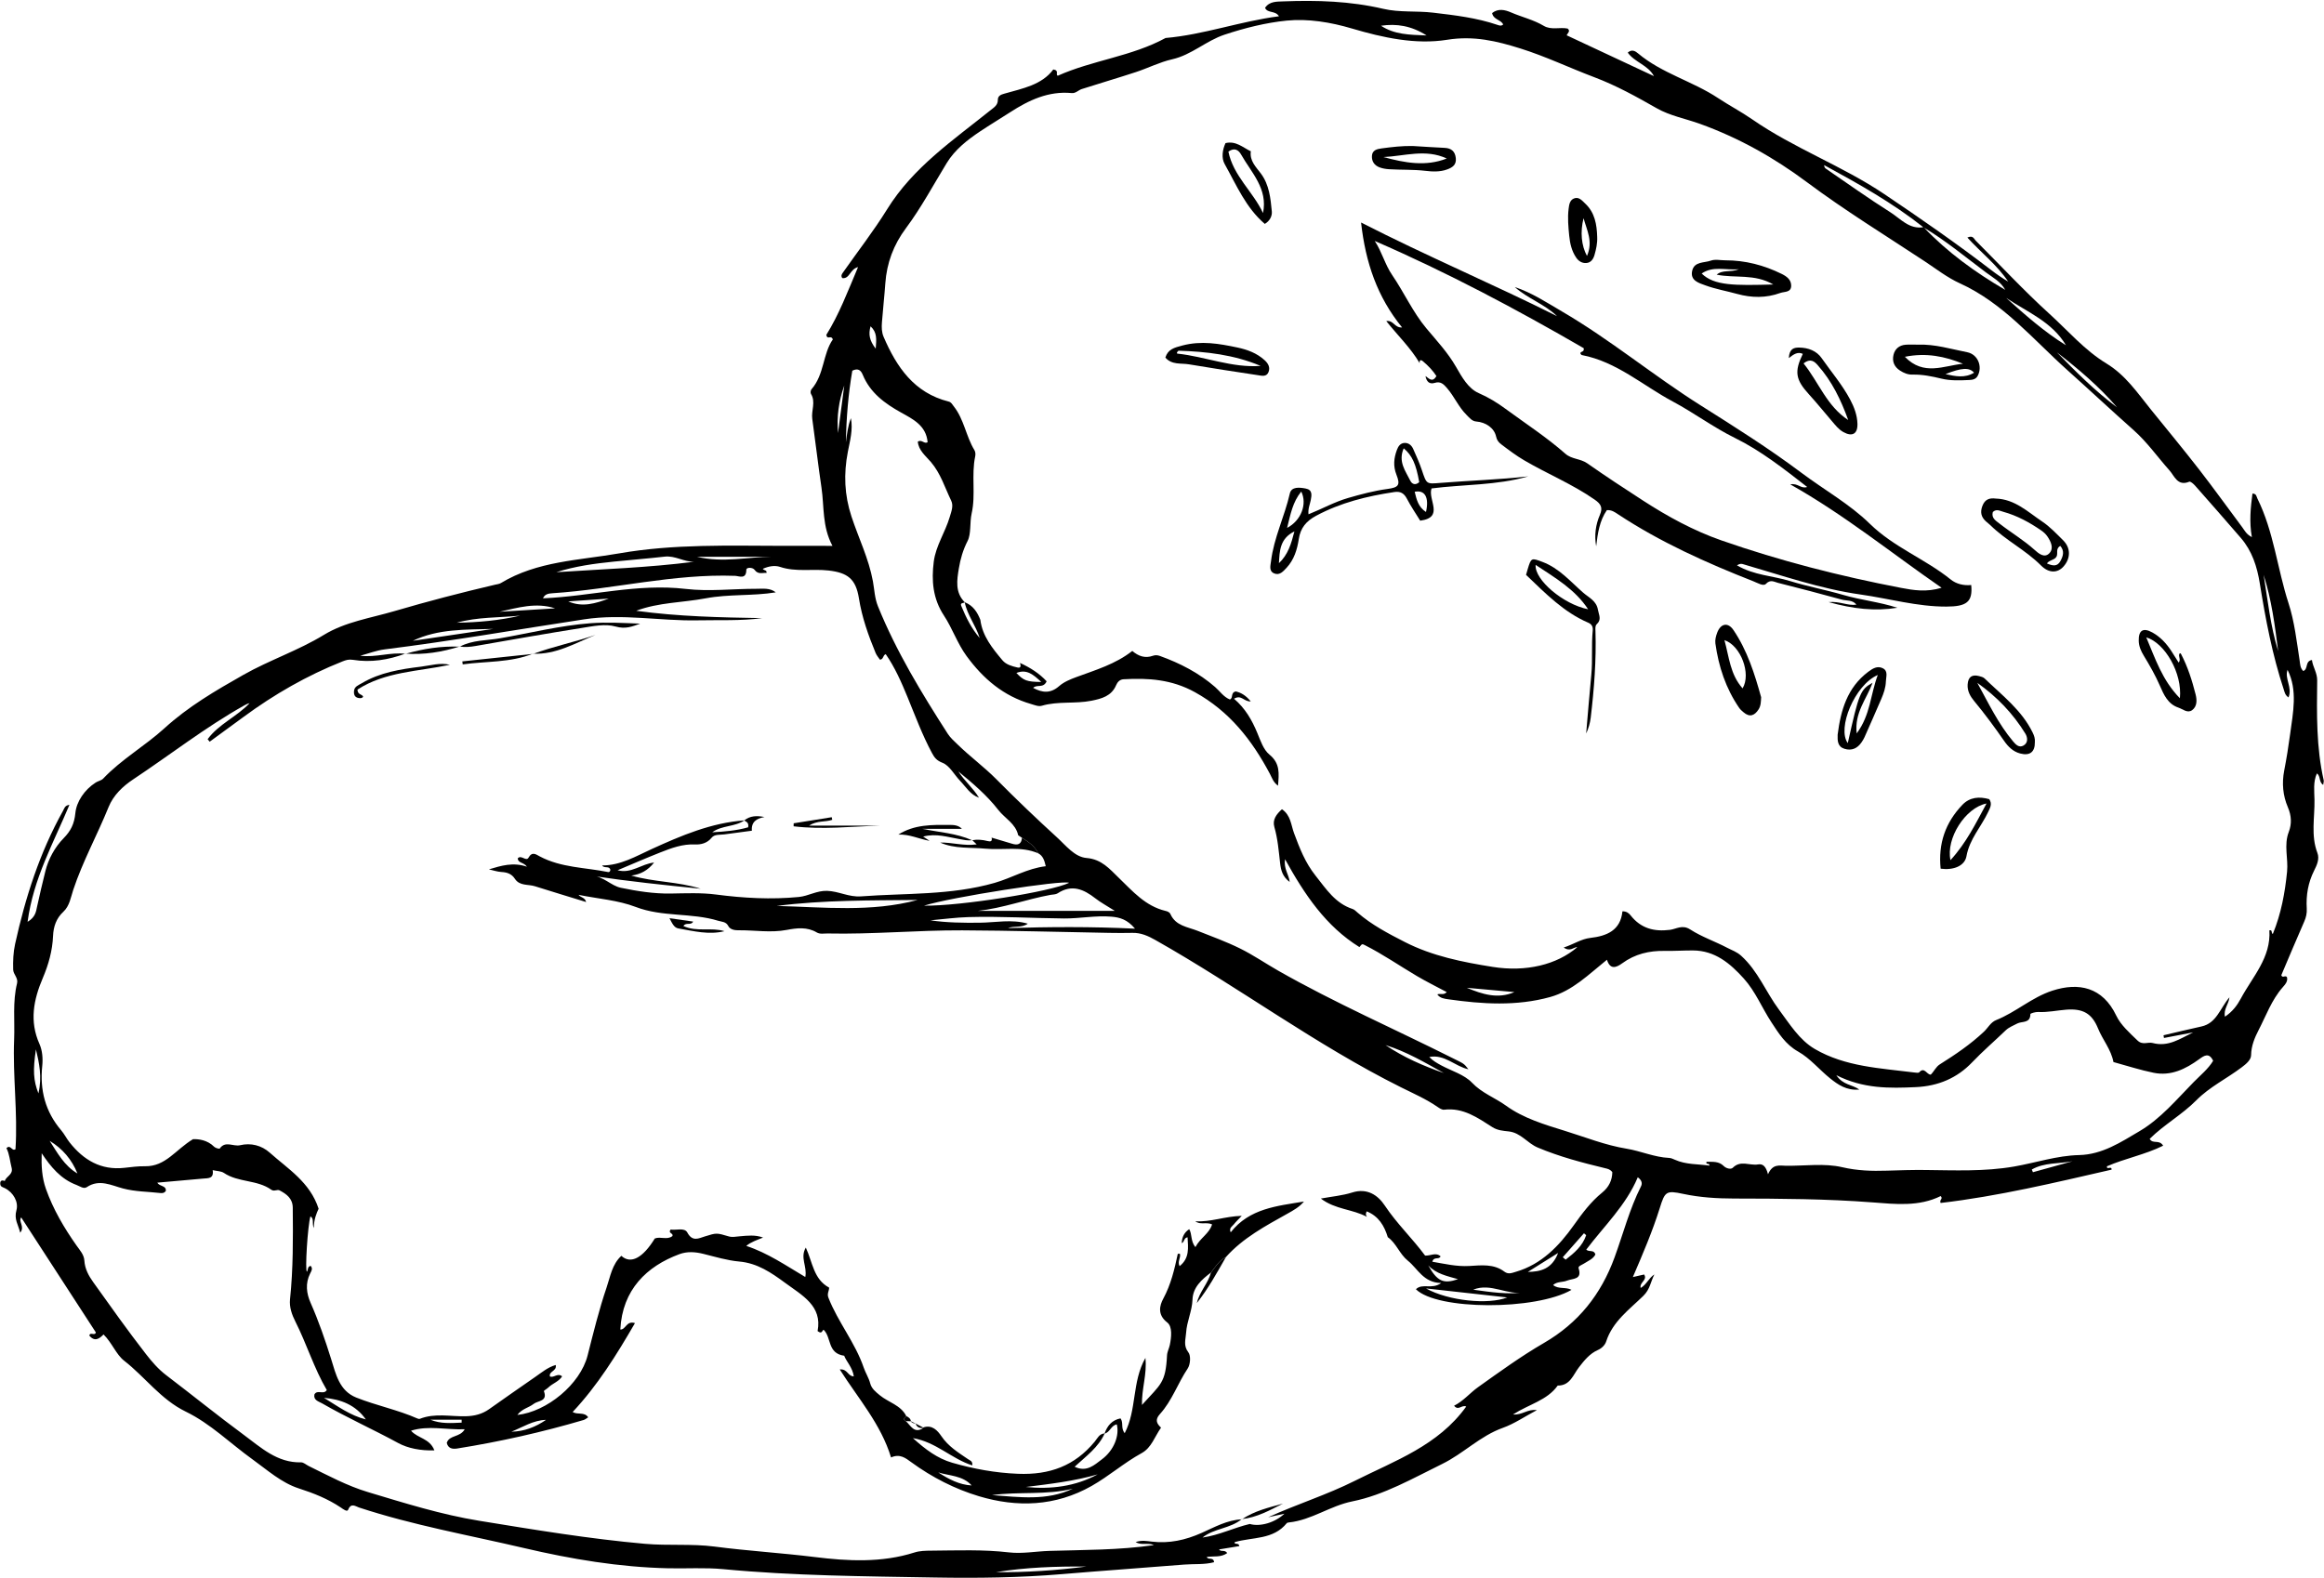 <?xml version="1.0" encoding="UTF-8"?>
<!DOCTYPE svg PUBLIC '-//W3C//DTD SVG 1.0//EN'
          'http://www.w3.org/TR/2001/REC-SVG-20010904/DTD/svg10.dtd'>
<svg data-name="Layer 2" height="706.4" preserveAspectRatio="xMidYMid meet" version="1.0" viewBox="-0.1 -0.4 1039.9 706.4" width="1039.9" xmlns="http://www.w3.org/2000/svg" xmlns:xlink="http://www.w3.org/1999/xlink" zoomAndPan="magnify"
><g data-name="Layer 1"
  ><g id="change1_1"
    ><path d="m372.397,243.934c-4.667-8.72-3.652-17.511-4.906-25.99-1.519-10.276-2.702-20.6-4.135-30.889-.515-3.698,1.659-7.506-.575-11.142-.296-.482-.164-1.629.223-2.071,5.796-6.618,5.023-15.855,9.557-22.319-.831-2.214-2.439.447-2.921-2.036,5.651-9.044,9.598-19.414,14.205-30.349-3.738.985-3.655,5.343-7.052,4.944-.773-1.11-.145-1.871.357-2.588,6.598-9.406,13.685-18.509,19.725-28.26,11.643-18.796,29.528-30.864,46.207-44.277,1.592-1.281,3.328-2.255,3.313-4.648-.011-1.867,1.453-2.373,2.89-2.785,8.195-2.349,16.769-3.882,21.924-10.834,2.84.438.806,2.23,2.003,2.806,15.588-6.977,33.067-8.621,48.229-16.889,17.08-1.471,33.253-7.47,50.749-9.728-1.689-2.71-5.078-1.207-6.227-3.772,1.97-2.96,5.177-2.773,8.168-2.891,15.012-.591,29.964-.119,44.668,3.318,7.373,1.724,14.907.846,22.363,1.731,9.764,1.158,19.438,2.284,28.782,5.467.802.273,1.722.626,2.568-.183-.995-2.219-4.357-2.049-4.955-5.103,2.723-2.194,5.803-1.448,8.489-.283,4.838,2.098,10.043,3.264,14.63,6.006,3.327,1.989,7.204.492,10.687,1.212,1.375,1.186-.002,1.955-.435,3.021,13.053,6.107,26.055,12.191,39.058,18.274-2.678-4.991-8.576-6.141-11.73-10.526,1.903-1.729,3.532-.557,4.609.347,10.658,8.95,24.354,12.417,35.774,19.981,5.021,3.326,10.391,6.134,15.337,9.561,18.665,12.937,40.201,20.745,59.04,33.412,16.213,10.902,32.247,22.025,47.741,33.924,2.454,1.885,4.99,3.662,7.724,5.264-4.954-7.442-12.128-12.952-18.263-19.709,2.548-1.154,2.908.55,3.705,1.347,10.963,10.953,21.516,22.355,32.976,32.759,8.353,7.584,15.849,16.369,25.532,22.247,8.585,5.212,13.85,13.122,19.853,20.55,7.231,8.948,14.574,17.809,21.626,26.895,6.6,8.504,12.874,17.262,19.319,25.887,1.064,1.423,1.817,3.152,4.29,4.387-1.227-6.837-.566-13.162.264-19.478,1.819-.01,1.767,1.317,2.22,2.231,7.338,14.81,8.891,31.374,13.944,46.908,2.621,8.057,3.63,16.998,4.954,25.613.246,1.6.204,3.286,1.6,4.662,2.338-.767.687-4.427,3.895-4.921.399,3.105,2.391,5.755,2.35,9.114-.182,14.989-.431,29.986,2.924,44.748.111.488-.113,1.052-.238,2.029-2.06-1.309-1.034-3.906-2.817-5.141-1.719,3.847-1.147,7.883-1.075,11.776.146,7.942-1.688,15.983,1.301,23.815,1.044,2.735-.252,5.508-1.459,7.912-2.702,5.386-3.658,11.038-3.304,16.953.124,2.08-.271,3.904-1.107,5.81-3.519,8.016-6.892,16.096-10.28,24.06.565,1.503,1.747-.167,2.526.868.528,1.844-.799,3.288-1.925,4.573-4.968,5.673-7.466,12.795-10.849,19.308-1.607,3.095-3.225,6.92-3.264,11.012-.021,2.195-2.241,3.984-4.2,5.468-6.672,5.052-14.351,8.734-20.301,14.752-6.381,6.453-14.463,10.9-20.882,17.273,1.434,2.542,4.199.083,6.03,3.055-8.113,4.03-17.02,5.677-25.174,9.233-.146,1.877,2.164-.455,2.103,1.491-25.354,5.817-50.72,11.917-76.503,14.915-.716-1.464,1.254-1.755.028-3.09-9.698,4.821-20.253,3.619-30.536,2.829-20.617-1.584-41.239-1.689-61.881-1.72-7.673-.011-15.296-.473-22.863-2.092-7.568-1.62-8.112-1.049-10.421,6.355-3.255,10.435-7.563,20.456-12.038,30.885,1.706-.389,3.347-.762,5.035-1.147,1.654,2.498-2.181,3.498-1.541,6.03,2.668-1.532,3.64-4.495,6.143-6.056-1.674,3.182-1.916,6.615-4.954,9.585-6.243,6.104-13.708,11.432-16.622,20.405-.512,1.576-1.907,3.036-3.723,3.834-3.64,1.6-6.065,4.649-8.417,7.668-2.653,3.406-3.938,8.306-9.557,8.249-4.696,6.633-12.754,8.28-19.992,12.933,4.168.346,6.483-2.529,10.685-1.952-5.589,2.969-10.169,6.137-15.234,7.94-10.15,3.613-17.59,11.479-27.128,16.151-13.114,6.423-25.999,13.898-40.201,16.756-10.05,2.023-18.257,8.367-28.348,9.426-.356.037-.832.105-1.024.343-6.03,7.459-15.232,6.176-23.144,8.437-.109.031-.172.226-.255.343.44.879,1.879-.135,2.195,1.47-3.027.497-6.041.992-9.082,1.492.797,1.263,2.526-.053,3.662,1.631-2.808,2.055-6.134,1.271-9.161,1.742.54,1.555,2.971-.176,3.284,2.345-4.359,1.17-8.915.703-13.36,1.063-18.202,1.473-36.421,2.732-54.617,4.27-18.958,1.603-37.944,1.847-56.944,1.517-31.604-.548-63.216-.748-94.735-3.737-8.155-.774-16.432-.207-24.65-.392-21.833-.491-43.302-4.086-64.452-9.045-24.687-5.788-49.727-10.213-73.89-18.168-1.528-.503-3.547-2.24-4.831,1.015-.45,1.141-2.29-.327-3.266-.983-5.802-3.896-12.086-6.402-18.787-8.559-7.799-2.511-14.11-8.235-20.786-13.034-9.927-7.135-18.79-15.987-29.788-21.325-11.209-5.44-18.187-15.473-27.6-22.795-3.621-2.817-5.422-8.019-9.234-11.767-1.878,1.959-3.982,3.392-6.345.518.292-1.842,2.458.29,2.912-1.422-11.102-17.108-22.28-34.334-33.402-51.473-1.432,1.765,1.78,4.135-.449,6.825-.868-3.592-2.832-5.946-1.685-10.06.998-3.578-1.264-7.882-5.178-9.856-1.009-.509-1.941-.587-2.057-1.81-.148-1.56.647-1.952,2.028-1.41.617-2.16,3.857-2.824,3.046-5.927-.774-2.965-.925-6.089-2.312-8.761,1.885-1.893,2.38,1.588,4.045.465,1.068-16.319-1.275-32.717-.604-49.124.342-8.369-.739-16.833,1.304-25.102.612-2.477-1.677-3.966-1.733-6.172-.097-3.843.024-7.635.861-11.438,4.576-20.788,10.987-40.903,21.42-59.577.584-1.045.784-2.486,2.894-2.726-7.053,16.916-16.139,32.904-18.728,52.363,3.582-2.105,3.797-4.736,4.25-6.814,1.162-5.328,2.419-10.698,3.729-15.931,1.318-5.264,4.122-10.572,8.191-14.722,3.088-3.149,4.728-6.28,5.212-11.222.499-5.088,4.059-10.416,9.085-13.64,1.063-.682,2.53-.901,3.352-1.768,8.217-8.668,18.698-14.589,27.429-22.546,10.664-9.718,22.842-16.823,35.277-23.87,11.717-6.64,24.529-10.877,36.062-17.914,9.582-5.846,20.892-7.505,31.563-10.641,14.894-4.377,29.911-8.28,45.026-11.817.886-.207,1.87-.292,2.62-.746,16.299-9.859,35.013-10.148,52.975-13.285,24.436-4.268,49.147-3.399,73.801-3.358,6.725.011,13.451.002,21.586.002Zm32.916,391.828l-.074-.076c2.203,2,3.705,5.747,7.765,3.114l-.044-.256c4.024-1.426,6.469,1.373,8.204,3.924,3.109,4.571,7.552,7.286,11.901,10.249.844.575,2.103.783,1.912,2.779-9.228-2.885-16.226-10.484-26.581-12.199,5.613,5.062,10.964,9.114,17.626,11.027,9.609,2.759,19.231,4.528,29.397,4.938,14.144.57,25.391-3.553,34.317-14.384,1.238-1.503,2.072-3.566,4.472-3.69-2.815,6.262-8.325,10.188-13.452,14.917,5.401,2.623,8.942-.893,12.111-3.245,5.618-4.17,8.003-10.833,6.76-15.705-2.566.401-3.046,3.592-5.502,4.122,1.245-3.55,3.384-6.078,7.163-6.819,1.453,2.02,0,4.255,1.871,6.643,5.493-10.586,3.164-22.869,9.273-33.716.782,7.396-1.724,13.753-1.542,21.056,8.45-9.361,10.589-9.8,11.209-22.176.081-1.618.937-3.16,1.254-4.696.71-3.438,1.228-8.201-1.158-10.04-4.518-3.482-3.397-7.646-1.777-10.648,3.447-6.387,5.024-13.144,6.495-20.047.017-.082.561-.051.935-.079.568,1.761-1.236,3.46-.119,5.564,4.512-3.571,3.834-8.234,3.562-12.9-1.749.207-1.343,2.188-2.607,2.595q.137-4.17,3.357-6.243c1.336,2.265.536,5.326,2.759,8.039,2.108-4.116,6.221-6.016,7.462-10.194-2.615-1.177-5.288.37-7.485-1.39,6.786.45,13.202-2.226,20.765-2.424-1.611,1.711-2.676,2.689-3.548,3.815-.734.947-2.295,1.613-1.394,3.558,8.43-10.755,20.781-11.758,32.78-13.783-2.043,2.474-4.677,3.916-7.354,5.416-9.855,5.523-19.882,10.842-27.578,19.443-3.005,1.553-4.724,4.348-6.677,6.918-4.115,3.133-8.075,6.568-8.272,12.146-.181,5.142-2.555,9.759-2.857,14.826-.177,2.978-1.346,5.722,1.027,8.782,1.162,1.498.881,5.425-.312,7.204-4.449,6.636-7.013,14.444-12.426,20.393-2.382,2.618-1.375,4.338.496,6.082-2.913,4.118-4.258,8.991-8.684,11.412-7.861,4.299-14.586,10.279-22.398,14.701-16.194,9.168-33.392,9.685-50.399,4.584-10.669-3.2-20.97-8.424-30.185-15.162-2.635-1.927-5.187-3.986-9.141-2.193-4.558-14.953-14.671-26.356-22.957-39.386,3.56-.345,3.514,3.039,6.296,3.104-.569-4.015-3.416-6.767-4.309-9.242-7.572-1.054-5.635-8.137-9.16-11.577-.638-.224-.552,2.289-2.742.536,2.19-11.262-6.869-15.954-14.571-21.612-6.186-4.545-12.351-8.79-20.467-9.512-5.412-.481-10.739-2.109-16.054-3.427-3.648-.905-7.22-1.177-10.776.14-14.528,5.382-25.515,15.846-26.399,33.719,2.501.107,2.679-4.111,6.546-2.869-8.23,14.214-16.704,27.877-27.891,39.794,2.367,1.38,5.214-.197,6.963,2.361-.789.48-1.354,1.004-2.015,1.199-18.588,5.479-37.462,9.71-56.595,12.771-2.106.337-4.062.018-4.673-2.52,1.158-3.628,5.932-2.352,8.035-6.097-8.404.319-16.141-1.815-24.027.647,2.964,3.446,8.373,3.37,10.445,8.794-6.114.231-11.893-.938-16.19-3.28-11.23-6.12-22.92-11.34-33.996-17.72-1.555-.896-4.004-1.412-3.49-4.033,1.37-2.348,4.116.343,5.54-1.955-5.701-9.679-8.965-20.576-14.057-30.654-1.555-3.078-2.762-6.442-2.392-9.979,1.424-13.639,1.352-27.313,1.22-40.995-.04-4.148-2.804-6.112-5.91-7.746-1.023-.538-2.444.614-3.675-.273-6.326-4.558-14.766-3.183-21.22-7.535-1.253-.845-3.107-.799-5.028-1.243.62,3.915-2.059,3.574-4.297,3.776-6.769.611-13.54,1.205-20.492,1.822,1.091,1.814,3.972,1.184,3.84,3.637-.649,1.069-1.652,1.102-2.507,1.004-5.558-.633-11.131-.578-16.681-2.043-5.164-1.363-10.589-4.354-16.192-.588-1.406.945-3.118-.423-4.641-.994-7.013-2.631-11.454-8.052-15.54-14.178-.193,5.496.086,10.858,1.894,15.957,3.253,9.176,8.157,17.493,13.757,25.429,1.45,2.055,3.287,3.986,3.452,6.718.219,3.625,1.905,6.722,3.909,9.528,7.743,10.844,15.455,21.723,23.626,32.242,2.631,3.387,5.521,6.757,9.068,9.456,11.63,8.85,22.991,18.06,34.747,26.736,7.679,5.668,14.942,12.541,25.591,12.283,1.125-.027,2.273,1.072,3.418,1.634,8.676,4.259,17.206,8.876,26.514,11.671,16.425,4.933,32.749,10.069,49.795,12.843,24.647,4.012,49.255,8.106,74.15,10.313,10.388.921,20.97-.095,31.119,1.232,14.95,1.955,30.017,2.851,44.969,4.701,14.59,1.805,29.849,2.63,44.495-2.044,2.423-.773,4.984-.805,7.576-.824,11.584-.084,23.132-.581,34.728.776,5.906.691,12.017-.48,18.04-.668,15.486-.484,31.008-.309,46.857-2.598-2.824-1.221-5.53.227-8.238-1.338,2.651-.948,5.038-.48,7.262-.22,7.851.917,14.994-.666,22.261-3.884,5.738-2.541,11.454-5.812,18.044-6.097l-.071-.092c-5.108,4.296-12.354,4.074-17.544,8.244,7.36-1.019,14.009-4.389,21.146-6.072,4.648,1.361,11.346-.629,15.497-4.59-2.425.528-4.85,1.055-7.275,1.583,12.77-5.826,26.22-9.998,38.802-16.317,17.917-8.998,37.284-15.756,49.826-33.228-1.949-.98-3.479,2.078-5.423-.372,4.198-2.112,7.072-5.704,10.677-8.273,9.649-6.877,19.284-13.876,29.515-19.809,15.435-8.951,25.556-21.717,31.618-38.326,3.869-10.6,6.69-21.603,11.804-31.752.495-.983.765-2.505-1.422-4.099-5.277,12.617-15.102,21.852-23.057,32.396,1.346,1.251,3.389-.172,4.104,2.157-1.043,2.057-3.316,2.9-5.229,4.14-.9.584-2.61,1.081-2.298,2.034,1.713,5.238-2.631,4.489-5.179,5.537-1.995.82-4.406.32-6.237,1.965,2.416,2.016,5.671.737,8.245,2.166-16.008,9.252-60.234,9.147-69.626-.275,2.927-2.863,7.113.27,11.316-2.78-7.998-.169-10.414-6.37-14.905-9.981-3.771-3.032-5.132-7.799-8.995-10.538-1.569-5.147-4.133-9.42-9.44-11.565-.657,1.273-.285,1.875.107,2.474-6.351-3.481-14.154-3.25-20.617-8.199,4.99-.925,9.665-1.324,14.027-2.709,6.716-2.131,11.506,1.203,14.594,5.852,5.376,8.093,12.365,14.713,18.03,22.387,2.461.144,4.821-1.605,6.922.331-.687,1.695-3.017-.103-3.689,2.415,5.524.931,10.809,2.235,16.548,1.903,5.29-.305,10.936-1.058,15.68,2.526,1.787,1.35,3.396.587,5.157.074,11.478-3.342,19.357-11.618,25.839-20.747,3.848-5.419,7.668-10.548,12.772-14.704,3.049-2.482,4.478-5.559,4.545-9.139-.934-1.266-2.037-1.485-3.089-1.74-10.293-2.486-20.49-5.151-30.321-9.294-4.635-1.953-7.511-6.617-13.006-7.212-2.327-.252-4.934-.423-7.273-1.918-6.556-4.189-13.041-8.825-21.569-7.792-.92.112-2.064-.639-2.931-1.239-5.13-3.55-10.826-6.02-16.373-8.787-38.334-19.121-72.679-44.898-109.882-65.91-3.248-1.834-6.471-3.305-10.287-3.214-3.471.082-6.946.061-10.418,0-21.906-.387-43.811-1.034-65.718-1.132-20.092-.09-40.151,1.846-60.261,1.405-1.634-.036-3.388.409-4.854-.466-4.286-2.559-9.004-1.975-13.353-1.142-7.333,1.404-14.56.068-21.825.172-1.503.022-3.596-.325-4.377-1.854-1.05-2.055-2.837-1.876-4.533-2.398-12.007-3.695-24.878-1.573-36.915-6.188-7.883-3.022-16.694-3.628-25.594-5.417,1.013,1.252,2.86,1.118,3.403,3.217-8.007-2.463-15.474-4.717-22.91-7.066-3.04-.96-6.832-.053-8.961-3.314-1.452-2.224-3.444-2.92-5.981-3.058-1.902-.104-3.773-.768-5.657-1.183,5.523-1.669,10.863-3.315,17.016-1.19-1.45-2.074-3.904-1.506-4.13-3.705,1.525-1.852,3.78,1.564,4.847-.354,1.614-2.902,3.385-1.429,5.013-.561,9.595,5.11,20.383,4.932,30.655,7.024.509.104.934-.415.943-1.044-.509-1.926-2.747-.43-3.668-1.924,8.264-.009,15.056-4.095,22.151-7.331,13.287-6.06,26.693-11.769,41.521-12.847-4.35,2.99-10.091,2.156-14.422,5.339,5.543-.311,11.027-.768,16.082-2.238.403-2.229-.925-2.441-1.754-3.054,2.591-2.13,5.588-2.234,9.044-1.542-3.528.643-5.97,2.189-5.625,6.126-4.373.581-8.349,1.091-12.318,1.645-1.968.275-4.39-.144-5.689,1.491-1.981,2.493-4.903,3.129-7.326,3.013-5.689-.273-10.684,1.624-15.709,3.604-6.401,2.521-12.706,5.284-19.052,7.943,6.113,1.671,10.663-2.867,16.339-3.446-2.753,3.492-6.085,5.331-10.212,5.825,10.263,2.987,20.959,2.664,31.056,5.897-16.204-1.618-32.386-3.331-48.566-5.757,5.063.134,8.383,4.416,12.892,5.343,7.316,1.506,14.715,2.682,22.27,2.566,6.752-.104,13.59-.428,20.247.441,12.36,1.613,24.659,2.306,37.081,1.099,4.318-.419,7.97-2.887,12.64-2.741,5.246.164,9.739,2.881,15.192,2.472,19.972-1.5,40.099-.411,59.771-6.041,7.719-2.21,14.602-6.483,22.88-7.456-.605-2.629-1.227-4.631-3.374-5.779-1.562-3.223-4.364-5.146-7.28-6.948-.56-.376-1.121-.752-1.681-1.127-1.112-5.208-5.942-7.534-8.886-11.321-5.108-6.569-11.45-11.958-17.881-17.25,2.687,4.253,6.669,7.458,9.23,11.776-3.869-1.358-5.842-4.851-8.47-7.588-2.638-2.748-4.685-6.814-7.868-8.056-2.634-1.028-3.597-2.318-4.678-4.328-4.333-8.058-7.497-16.626-10.958-25.061-2.75-6.704-5.655-13.308-9.765-19.247-1.394.582-.893,2.341-2.575,2.49-.603-.916-1.469-1.871-1.933-2.993-3.275-7.914-6.135-15.997-7.476-24.467-1.383-8.736-5.087-11.49-13.634-12.463-7.209-.821-14.543.772-21.653-1.609-2.417-.809-5.174-.297-7.734.866.644.899,1.836.389,1.683,1.808-1.876-.109-3.763.851-5.37-1.377-.831-1.152-3.676-1.206-3.678-.017-.005,4.502-3.268,2.783-5,2.72-27.596-1.015-54.414,6.003-81.73,7.788-1.751.114-3.471.355-4.252,2.274,21.487-.914,42.274-6.753,63.857-4.21,10.429,1.229,21.147-.077,31.734-.058,2.862.005,5.925-.482,8.576,1.599-10.417,1.695-21.009.718-31.348,2.666-10.34,1.948-21.077,1.792-31.105,5.577,18.777,2.581,37.566,2.979,56.378,3.293-9.609,1.275-19.244.786-28.859.984-16.897.349-33.519-3.076-50.747-.455-29.772,4.53-59.462,9.725-89.361,13.46-3.694.461-7.269,1.871-10.899,2.84,6.999.863,13.494-1.673,20.268-.866l-.06-.08c-7.613,2.824-15.462,4.081-23.506,2.773-1.834-.298-3.12.114-4.631.714-15.882,6.303-30.567,14.729-44.302,24.858-5.034,3.713-10.097,7.386-15.147,11.078-.303-.375-.606-.75-.909-1.125,4.958-6.765,13.088-10.075,18.771-16.117-.9.193-1.663.599-2.416,1.022-17.38,9.757-33.07,22.057-49.628,33.053-4.703,3.123-8.898,7.11-11.057,12.44-5.038,12.439-11.543,24.236-15.801,37.037-1.098,3.302-1.621,7.213-4.444,9.826-3.174,2.937-4.417,6.672-4.592,10.805-.278,6.58-2.016,12.798-4.569,18.787-4.139,9.712-6.092,19.359-1.49,29.613,1.285,2.863,1.559,6.522,1.228,9.706-1.132,10.891,1.338,20.528,8.495,28.922,1.412,1.656,2.386,3.678,3.742,5.39,6.239,7.879,14,12.533,24.473,11.377,3.079-.34,6.181-.768,9.265-.714,9.25.162,13.653-7.418,21.491-12.123,2.448-.063,6.37.3,9.506,3.447.557.558,2.281.982,2.44.754,2.527-3.637,6.102-.771,9.105-1.485,4.797-1.141,9.572.014,13.327,3.369,8.168,7.299,17.949,13.169,21.814,25.063-.93,1.965-2.13,4.797-2.144,8.669-.944-2.21.272-4.122-1.506-5.275-1.24,4.072-2.528,24.587-1.559,24.776.561-.843.151-2.281,1.642-2.606,1.109,1.199.313,2.355-.216,3.406-2.234,4.437-1.67,8.912.203,13.159,3.614,8.197,6.523,16.628,9.188,25.164,2.117,6.782,3.673,14.195,11.223,17.21,8.973,3.583,18.554,5.477,27.432,9.402.315.139.767.229,1.064.112,6.74-2.659,13.742-.95,20.613-1.143,3.827-.107,7.191-.952,10.275-3.113,6.876-4.817,13.713-9.692,20.639-14.435,2.906-1.99,5.653-4.371,9.243-5.398.605,2.819-3.17,2.745-2.601,5.138,1.811.768,3.395-1.741,5.464-.047-1.499,2.39-4.3,3.154-6.165,4.984-.639.627-2.09,1.412-1.992,1.661,1.821,4.626-2.7,4.187-4.572,5.675-2.144,1.703-5.226,2.151-7.311,4.959,13.248-1.448,28.149-13.755,31.425-26.575,2.62-10.252,5.113-20.533,8.532-30.537,1.66-4.857,2.425-10.312,6.59-14.107,4.203,3.904,9.66.905,14.961-7.77,2.593-1.006,5.536.786,7.857-1.062.658-1.378-2.086-1.141-.782-2.942,2.441.434,6.215-1.021,7.488,1.35,2.28,4.245,5.069,2.591,7.783,1.751,5.284-1.636,5.208-1.669,10.784-.018,1.497.443,3.265.086,4.896-.058,3.478-.306,6.948-.732,10.422.567-2.755,1.137-5.521,2.013-7.517,3.739,9.583,3.142,17.726,8.775,26.408,13.917.957-4.705-2.457-8.636.238-13.166,3.076,6.665,3.465,14.17,10.418,17.911.068,1.406-1.039,2.655-.312,4.51,4.287,10.939,11.983,20.131,15.804,31.307.813,2.377,2.243,4.552,2.905,7.057.625,2.363,2.39,3.741,4.301,5.321,3.872,3.201,9.363,4.369,11.83,9.301-.41.428-.82.856-1.23,1.284.37.352.74.704,1.11,1.057ZM860.635,101.282c10.708,11.27,23.159,20.25,36.516,28.057-1.958-3.684-5.569-5.524-8.661-7.838-9.189-6.876-18.02-14.262-27.922-20.153-13.781-10.943-29.049-19.48-44.443-27.851.067.775.32,1.274.725,1.552,9.605,6.569,19.082,13.343,28.91,19.561,4.559,2.884,8.451,7.763,14.875,6.671Zm-252.446,322.23c-15.015-9.322-24.499-23.444-33.274-39.312-.7,4.186,1.674,6.723,2.079,10.164-3.225-2.35-3.943-5.327-4.292-8.393-.62-5.439-1.05-10.879-2.577-16.198-.953-3.316.945-5.77,3.404-7.971,3.968,2.724,4.036,7.055,5.394,10.702,2.505,6.727,4.948,13.142,9.672,19.091,4.833,6.087,8.795,12.326,16.559,14.875.821.27,1.511,1.014,2.198,1.611,6.338,5.508,13.732,9.363,21.118,13.144,12.346,6.319,25.805,8.994,39.35,11.155,14.915,2.379,28.734-.978,37.864-8.835-1.617-.135-3.066,2.258-6.095.166,4.582-1.513,7.829-3.834,11.917-4.305,7.404-.853,13.531-3.381,14.362-11.898,1.908-.049,2.948.902,3.683,1.835,4.556,5.785,10.43,7.343,17.546,6.455,2.894-.361,5.549-2.473,9.088-.185,5.162,3.338,11.162,5.355,16.638,8.248,2.053,1.084,4.17,1.723,6.19,3.551,7.547,6.829,11.046,16.231,16.885,24.078,4.77,6.411,9.142,13.591,16.036,17.621,13.647,7.978,29.363,8.6,44.622,10.535.715.091,1.802.271,2.131-.104,2.31-2.631,3.419,1.201,5.171,1.047,1.522-1.54,2.282-3.491,4.051-4.603,6.937-4.36,13.689-8.929,19.706-14.594,1.83-1.723,3.017-4.227,5.494-5.215,8.812-3.512,15.928-10.148,25.088-13.143,11.841-3.872,22.584-1.607,28.656,11.179,1.986,4.182,5.949,7.675,9.493,11.105,2.293,2.219,4.645.554,6.783,1.127,7.06,1.893,12.386-2.021,18.109-4.752-4.351.833-8.702,1.665-13.053,2.498-.067-.403-.134-.805-.201-1.208,5.65-1.317,11.285-2.706,16.954-3.933,6.817-1.476,8.312-8.096,12.55-13.063-.359,3.208-2.73,5.291-2.01,8.676,3.429-2.3,5.485-5.105,7.082-8.083,5.26-9.812,13.579-18.352,12.79-30.566,1.621-.432.662,1.719,1.584,1.529,3.685-9.018,5.396-18.334,6.338-27.791.587-5.892-1.531-11.841.758-17.785,1.369-3.554,1.245-7.219-.425-11.104-2.198-5.114-2.717-10.708-1.619-16.364,1.042-5.365,1.914-10.771,2.634-16.189,1.3-9.772,3.482-19.611-1.13-28.891-1.467,3.846,2.279,7.925.413,12.351-1.556-1.073-1.726-2.368-2.116-3.545-5.118-15.471-8.137-31.429-10.719-47.462-1.217-7.557-3.444-14.538-8.493-20.39-6.771-7.848-13.61-15.638-20.473-23.406-.695-.787-2.057-1.979-2.596-1.754-5.248,2.188-6.651-2.591-8.876-5.084-5.338-5.98-9.932-12.59-15.993-17.97-9.964-8.843-19.691-17.953-29.621-26.835-15.408-13.781-28.73-30.086-48.216-38.935-5.591-2.539-10.574-6.451-15.746-9.868-17.619-11.638-35.641-22.697-52.572-35.332-14.752-11.01-30.511-19.864-47.875-26.138-6.461-2.334-13.458-3.614-19.353-6.972-9.069-5.165-18.111-10.19-27.902-13.886-11.101-4.19-21.874-9.36-33.166-12.902-10.498-3.294-20.822-5.809-32.754-3.882-14.031,2.266-28.703-.923-42.614-5.047-9.569-2.837-19.665-4.473-29.158-3.536-9.249.914-18.766,3.289-27.854,6.303-8.234,2.731-14.708,9.053-23.414,11.015-5.557,1.253-10.778,3.934-16.232,5.724-8.039,2.638-16.164,5.011-24.22,7.597-1.519.488-2.712,1.971-4.476,1.8-10.392-1.004-19.212,3.17-27.557,8.574-4.447,2.879-8.998,5.601-13.392,8.532-5.763,3.845-11.35,8.227-15,14.209-5.982,9.801-11.4,19.966-18.269,29.189-5.506,7.392-8.56,15.523-9.205,24.669-.411,5.825-1.073,11.632-1.512,17.456-.164,2.179-.144,4.403.75,6.482,5.826,13.545,13.662,25.082,29.101,28.962,1.2.302,1.582,1.246,2.265,2.104,4.649,5.844,5.488,13.461,9.293,19.689.431.705.514,1.83.334,2.669-1.813,8.457.306,17.156-1.594,25.585-.935,4.147-.153,9.096-1.821,12.352-2.065,4.032-3.219,8.094-3.907,12.253-.864,5.217-1.789,10.81,2.701,15.239-.702.363-2.208.163-1.641,1.538,2.131,5.163,4.582,10.163,8.267,14.416-1.719-5.595-5.547-10.228-6.71-16.025,3.7,1.408,5.631,4.389,6.998,7.87.93,7.32,5.401,12.745,9.88,18.103,1.656,1.981,4.286,2.659,6.718,3.237,1.717.408,1.503-.929,1.139-2.042,4.571,2.088,8.719,4.72,11.922,8.224-1.469,3.307-4.38,1.211-6.029,2.95,4.197,2.263,7.825,2.538,11.64-.811,2.126-1.867,5.001-3.043,7.718-4.044,8.62-3.176,17.481-5.774,24.999-11.684,2.788,2.386,5.764,3.394,9.22,2.162,1.03-.367,2.036-.321,3.168.088,9.008,3.258,17.409,7.569,24.672,13.898,2.176,1.896,3.796,4.453,6.61,5.582,1.622-.677.196-3.032,2.612-3.617,2.273.506,4.523,1.751,6.727,4.468-3.089.195-4.163-3.191-7.488-1.183,5.025,4.274,8.027,9.546,10.406,15.276,1.43,3.443,2.756,7.532,5.441,9.718,4.899,3.986,4.25,8.538,3.846,13.92-2.172-1.562-2.711-3.561-3.623-5.277-8.03-15.117-18.093-28.032-33.615-36.601-10.319-5.697-20.829-6.401-31.921-5.756-1.649.096-2.701,1.261-3.27,2.617-2.072,4.937-6.539,6.082-11.043,6.987-7.317,1.47-14.931.116-22.222,2.248-1.517.444-3.203-.314-4.805-.774-12.334-3.54-21.419-11.31-28.862-21.475-4.146-5.662-6.339-12.369-10.13-18.125-4.973-7.552-5.636-15.636-4.557-24.104.905-7.102,5.105-13.117,7.109-19.894.745-2.518,1.83-5.079.686-7.437-2.843-5.86-4.697-12.182-9.117-17.339-2.27-2.648-5.5-5.151-5.815-9.092,1.818-1.087,2.895,1.237,4.39.27-.64-7.413-6.484-10.277-11.849-13.255-7.359-4.086-13.85-8.841-17.19-16.935-.756-1.832-1.946-3.137-4.656-1.81-1.809,10.446-2.689,21.216-2.875,32.076.492-3.676.875-7.349,2.251-10.831.982,5.173-.434,10.179-1.38,15.089-1.903,9.87-1.555,19.293,1.629,28.953,3.18,9.648,7.736,18.837,9.586,28.958.681,3.724.773,7.538,2.256,11.198,8.207,20.25,19.494,38.793,31.249,57.082,1.165,1.813,2.88,3.295,4.445,4.824,5.545,5.417,11.82,10,17.299,15.529,8.805,8.884,17.845,17.55,27.087,25.977,4.003,3.65,7.925,8.819,13.256,9.257,6.774.557,10.351,4.945,14.31,8.768,6.304,6.088,12.001,12.75,21.015,14.914.916.22,1.826.567,2.221,1.448,2.364,5.278,7.651,5.694,12.161,7.475,6.387,2.523,12.871,4.88,19.014,7.915,5.863,2.897,11.301,6.646,16.998,9.892,25.414,14.478,52.229,26.17,78.328,39.287,4.586,2.305,4.765,2.143,6.823,4.871-5.959-1.255-10.637-6.853-17.523-5.487,1.616,1.674,3.487,2.731,5.378,3.751,4.657,2.512,10.283,4.095,13.747,7.737,4.462,4.691,10.322,6.736,15.278,10.325,7.746,5.61,17.172,8.416,26.36,11.26,9.141,2.83,17.959,6.392,27.611,7.977,6.251,1.026,12.37,3.817,18.967,4.118.867.04,1.749.442,2.564.81,5.024,2.27,10.4,1.879,15.437,2.641.171-1.467-1.638-.117-1.313-1.708,2.754.031,5.505-.354,7.752,1.891,1.086,1.084,3.191,1.626,4.064.752,3.487-3.492,7.533-.852,11.232-1.476,2.203-.372,3.564.786,4.504,4.41,2.11-4.853,5.213-3.841,8.097-3.808,8.403.095,17.127-1.219,25.113.643,6.78,1.581,13.271,1.762,19.922,1.548,5.706-.183,11.368-.359,17.081-.301,13.251.134,26.612.754,39.883-1.546,9.71-1.683,19.185-4.911,29.105-5.135,10.384-.233,18.695-5.789,27.005-10.677,9.45-5.559,16.591-14.166,24.247-21.973,3.034-3.093,6.483-5.844,8.731-9.55-1.849-3.87-4.054-2.312-6.226-.733-6.086,4.425-12.65,7.667-20.38,6.105-6.053-1.223-11.96-3.166-18.002-4.809-1.064-5.653-4.817-9.914-6.872-14.983-2.745-6.771-6.75-9.052-14.31-8.459-4.165.327-8.272,1.261-12.5,1.031-1.197-.065-3.492.606-3.492.943-.009,4.273-3.786,3.101-5.875,4.225-1.767.951-3.686,1.623-5.167,3.049-4.984,4.801-10.23,9.297-15.032,14.329-6.701,7.021-15.113,10.617-25.117,11.085-11.864.555-23.535.779-35.641-5.344,2.992,4.507,7.053,4.094,10.282,6.438-5.627.531-9.516-2.15-13.141-5.074-4.823-3.89-8.913-8.952-14.208-11.922-5.687-3.19-8.751-8.213-11.956-13.088-4.24-6.45-7.146-13.809-12.376-19.612-6.088-6.755-12.897-12.526-22.744-12.567-4.198-.018-8.4.274-12.596.198-6.952-.126-13.348,1.37-19.054,5.543-2.655,1.942-5.425,3.015-6.836-1.587-8.232,6.617-15.438,13.929-25.426,16.693-15.079,4.172-30.367,3.18-45.62,1.006-1.71-.244-3.686-.481-4.858-2.189,1.242-.559,2.826.497,4.211-1.023-4.548-2.434-9.034-4.64-13.327-7.174-7.781-4.593-15.225-9.755-23.308-13.841-1.251-.632-1.261-.612-2.427.862Zm-109.449-16.212c-3.643-2.321-6.338-3.756-8.711-5.607-5.241-4.088-10.549-6.42-16.878-2.248-.845.557-2.106.493-3.18.69-10.929,2.006-21.427,5.977-32.542,7.165h61.311Zm9.044,7.968c-3.511-4.167-6.838-5.053-10.55-5.37-7.124-.608-14.168.862-21.225.799-14.248-.126-28.494-1.016-42.748-.614-5.687.16-11.357.947-17.035,1.448,7.362,1.085,14.628,1.129,21.892,1.072,7.231-.057,14.512-1.678,21.687.434-2.807,1.991-6.004.866-8.907,1.981,18.538-.569,37.077-.713,56.886.249Zm-160.316-10.181c21.102.545,42.244,2.908,63.003-2.667-21.047.22-42.11,0-63.003,2.667Zm65.887-.118c16.32.236,56.975-6.299,64.913-10.225-2.583-1.385-52.777,6.381-64.913,10.225Zm-102.891-153.93c-4.536.089-8.46-2.821-13.113-2.294-7.605.862-15.239,1.457-22.854,2.235-8.669.885-17.291,2.055-25.647,4.723,20.559-1.356,41.135-2.022,61.614-4.664Zm327.521,325.255c10.144,5.636,28.005,7.342,36.325,4.032-12.676-1.407-24.5-2.72-36.325-4.032Zm259.62-443.341c8.505,7.652,17.042,15.174,26.731,21.184-6.234-10.525-17.314-14.842-26.731-21.184Zm-406.534,526.567c-10.523,3.039-21.341,4.293-32.147,5.644,11.265,1.118,22.092-.219,32.147-5.644Zm-47.29,9.281c12.211.887,24.496,2.665,36.173-2.866-11.892,2.949-24.174,1.212-36.173,2.866Zm-223.175-387.706c-12.383.364-24.655-.11-35.995,5.328,11.998-1.776,23.997-3.552,35.995-5.328Zm265.46,419.669c-13.618-.083-27.16.34-40.577,2.54,13.601.109,27.136-.805,40.577-2.54ZM920.277,157.307c8.508,8.701,17.098,17.331,26.907,24.601-7.976-9.28-17.251-17.144-26.907-24.601ZM144.875,625.263c6.018,3.655,11.728,7.919,18.717,9.654-4.584-6.492-11.171-9.021-18.717-9.654ZM617.855,11.117c5.94,3.966,12.672,4.05,20.397,4.352-6.894-4.376-13.442-5.359-20.397-4.352Zm394.931,245.783c1.835,11.433,3.072,22.995,6.501,34.122-1.452-11.509-2.957-23.005-6.501-34.122Zm-392.924,210.474c8.087,5.464,16.928,9.323,26.086,12.501-8.45-4.688-16.772-9.626-26.086-12.501Zm36.387-25.642c6.882,2.857,13.819,5.146,21.288,1.916-7.096-.639-14.192-1.277-21.288-1.916ZM34.553,524.841c-2.517-6.253-6.679-11.126-12.438-14.609,3.501,5.397,6.547,11.164,12.438,14.609Zm213.73-252.944c-8.514-2.793-16.674-.297-24.891,1.53,8.297-.51,16.594-1.02,24.891-1.53Zm-15.613,3.252c-9.466.979-19.086.552-28.372,3.175,9.557-.15,19.038-.986,28.372-3.175Zm112.513-26.336h-33.412c11.807,2.801,22.668.052,33.412,0ZM15.986,469.286c-1.431,9.375-1.134,13.915,1.106,19.706,1.726-7.359.338-13.572-1.106-19.706Zm667.566,99.612c5.553-.083,10.78-1.198,13.537-8.482-5.177,3.244-9.357,5.863-13.537,8.482Zm-24.451,7.954c7.699,1.043,15.384,2.305,23.222,1.165-7.867,1.607-15.251-4.415-23.222-1.165Zm-239.368,81.785c4.671,3.018,9.418,5.559,14.958,5.836-4.073-4.492-9.912-4.241-14.958-5.836Zm-44.845-465.201c.93-7.093,1.86-14.187,2.79-21.28-2.455,6.901-3.441,13.987-2.79,21.28Zm90.944,111.412c-3.609-3.359-6.495-5.856-11.137-4.04,3.27,3.442,4.632,3.963,11.137,4.04Zm173.153,261.111c4.008,7.189,6.814,8.418,13.319,6.195-4.903-1.436-9.797-2.361-13.319-6.195Zm-410.269,74.463c5.826-.115,10.879-2.115,15.501-5.3-5.748.156-10.471,3.302-15.501,5.3Zm25.452-371.64c6.32,2.774,12.244.913,18.137-1.252-6.046.417-12.091.835-18.137,1.252Zm445.012,293.556c.429.36.859.719,1.288,1.079,3.866-2.985,7.561-6.114,9.189-10.969l-.996-.842c-3.161,3.578-6.321,7.155-9.482,10.733Zm209.878-39.273c.164.404.329.808.493,1.212,5.912-1.636,11.824-3.272,17.736-4.908-6.106,1.164-12.694.507-18.229,3.696Zm-716.562,111.991c4.626,1.895,9.305,1.515,13.987,1.298-.006-.433-.012-.865-.017-1.298h-13.969Zm199.259-479.392c.306-4.233.696-7.231-2.311-10.021-1.009,3.595-.52,6.355,2.311,10.021Z"
      /><path d="m443.597,374.511c3.062.911,6.131,1.795,9.182,2.74,2.504.776,4.173.273,4.41-2.659,2.918,1.803,5.719,3.726,7.281,6.951-7.604-3.334-15.685-1.33-23.521-2.08-6.831-.653-13.85.15-20.379-2.738,5.269-.141,10.485,1.608,16.355.818-.997-.954-1.509-1.444-2.021-1.934l-.023.075c2.349-.445,4.663-.225,6.957.371,1.337.348,2.163.1,1.759-1.544Z"
      /><path d="m548.447,562.254c-4.019,7.037-7.908,14.154-13.006,20.571,1.146-4.998,5.009-8.748,6.327-13.649,1.955-2.574,3.674-5.369,6.68-6.922Z"
      /><path d="m407.505,635.752l-2.266-.067s.074.076.074.076c-.37-.352-.74-.704-1.11-1.057.41-.428.82-.856,1.23-1.284,1.005.497,1.903,1.091,2.072,2.331Z"
      /><path d="m413.004,638.8c-1.563.048-2.876-.324-3.395-2.025,1.117.588,2.234,1.176,3.352,1.767,0,.002.044.258.044.258Z"
      /><path d="m635.132,162.124c-4.017-6.806-9.759-12.317-14.93-18.809,3.334-.509,3.626,3.089,7.069,2.835-11.076-13.603-16.343-28.956-18.345-46.951,29.626,15.154,59.088,27.564,87.672,41.902-5.594-5.428-13.142-7.859-18.885-13.016,7.634,2.53,14.254,6.917,21.083,10.903,21.64,12.631,40.938,28.72,62.088,42.068,15.282,9.644,30.574,19.276,45.035,30.128,10.204,7.658,21.664,14.053,30.621,22.825,10.817,10.594,24.773,15.742,36.183,24.942,2.604,2.1,5.869,2.815,9.22,2.503.742,7.634-2.097,9.629-11.11,9.657-13.105.041-25.614-3.597-38.414-5.406-17.988-2.542-35.086-8.519-52.431-13.542-.718-.208-1.368-.466-2.868.477,7.622,4.496,16.062,4.658,23.746,7.038,7.833,2.427,15.953,3.916,23.831,6.216,7.958,2.324,16.249,3.142,24.193,5.741-10.038,1.632-19.798.5-30.761-2.535,5.067-.468,8.53,1.747,12.454,1.133-1.778-2.217-4.393-1.655-6.544-2.245-9.497-2.601-19.017-5.121-28.57-7.508-1.679-.42-3.385-1.671-5.412.48-1.107,1.175-3.75-.45-5.578-1.168-21.094-8.285-41.712-17.537-60.699-30.086-1.338-.884-2.702-1.899-4.868-1.775-3.294,4.772-4.117,10.439-4.782,16.189-.895-4.885-.257-9.635,1.671-14.101,1.38-3.197.431-4.845-2.285-6.741-9.927-6.934-21.139-11.516-31.529-17.592-3.649-2.134-6.972-4.644-10.307-7.176-1.146-.87-1.989-1.831-2.332-3.482-.797-3.831-4.623-6.442-8.877-6.76-1.935-.145-3.062-1.677-4.366-2.968-3.553-3.519-5.453-8.205-8.692-11.945-1.525-1.759-2.864-3.199-5.512-2.379-2.533.784-3.712-.72-4.151-3.029,1.528.957,3.002,3.119,4.903-.006-1.623-2.501-3.708-4.659-6.019-6.612-1.051-.889-1.6-.603-1.504.794Zm-20.083-54.67c3.213,4.879,4.552,10.512,7.779,15.232,5.332,7.799,9.28,16.663,15.286,23.844,4.681,5.597,9.618,10.859,13.282,17.241,2.63,4.582,5.469,9.74,10.201,11.795,4.39,1.907,8.246,4.288,11.981,7.034,8.988,6.607,18.371,12.701,26.762,20.09,2.85,2.509,6.749,2.152,9.793,4.289,8.189,5.749,16.565,11.238,24.965,16.678,11.051,7.157,22.61,13.474,35.037,17.814,26.225,9.158,53.102,16.015,80.373,21.245,5.554,1.065,11.317,2.038,18.182-.033-22.757-15.728-43.4-32.591-67.725-46.294,3.59-.633,4.672,2.128,7.576,1.18-10.586-8.25-20.743-16.24-32.358-21.957-9.689-4.77-18.311-11.25-27.791-16.311-13.443-7.177-25.12-17.818-40.718-20.787-.254-.048-.432-.5-.64-.761.066-1.022,1.862-.418,1.518-2.304-30.116-17.459-61.132-33.952-93.505-47.996Z"
      /><path d="m585.402,229.794c6.074-2.415,11.618-5.54,17.741-7.307,5.801-1.674,11.581-3.225,17.568-4.028,5.009-.671,5.88-1.718,4.036-6.399-1.536-3.899-1.134-7.452.215-11.093.572-1.545,1.506-3.049,3.444-3.113,1.862-.062,3.132,1.123,3.831,2.665,1.429,3.153,2.833,6.337,3.931,9.614,2.109,6.295,2,6.113,8.333,5.604,13.07-1.051,26.19-1.45,39.246-2.915-14.158,4.075-28.943,3.55-43.287,5.396-1.757,5.061,5.857,12.983-5.079,14.43-2.011-3.278-4.188-6.43-5.935-9.805-1.294-2.498-2.928-3.419-5.679-3.005-12.168,1.83-23.951,4.72-34.938,10.606-4.456,2.387-7.007,5.46-7.766,10.398-.726,4.726-2.098,9.298-5.489,12.913-1.482,1.58-3.116,3.558-5.586,2.473-2.389-1.049-1.587-3.518-1.364-5.377,1.263-10.524,6.085-20.086,8.419-30.353.722-3.177,4.355-2.754,7.098-2.239,3.129.587,2.694,2.974,2.276,5.175-.367,1.933-1.291,3.767-1.014,6.361Zm42.604-29.523c-2.605,5.991.829,10.147,2.954,14.494.808,1.653,2.396,2.106,3.988.636-1.429-8.058-3.132-11.941-6.942-15.13Zm-52.178,35.61c6.268-3.247,9.112-10.741,6.329-16.259-3.84,4.733-4.782,10.077-6.329,16.259Zm-3.653,15.797c4.058-3.803,5.512-8.686,6.925-14.232-6.567,3.24-6.623,8.815-6.925,14.232Zm65.801-22.921c1.458-6.47-.415-9.957-5.059-9.044.843,3.46,1.594,6.822,5.059,9.044Z"
      /><path d="m771.93,116.115c8.895-.005,17.279,2.169,25.233,6.098,2.227,1.1,4.22,2.575,4.222,5.235.001,3.16-2.959,2.592-4.87,3.283-6.397,2.313-12.832,2.225-19.335.422-4.73-1.311-9.623-2.145-14.207-3.835-2.82-1.04-6.921-2.103-5.876-6.568.979-4.183,5.384-3.425,8.336-4.503,1.925-.703,4.316-.133,6.498-.133Zm21.46,10.821c-8.415-4.922-17.207-2.71-25.355-4.402,2.784-2.35,6.046-.901,9.97-2.409-6.216.453-11.589-1.585-16.676,1.9,5.564,5.473,14.783,5.403,32.061,4.911Z"
      /><path d="m892.932,222.756c8.528.249,14.348,5.981,20.776,10.279,3.449,2.306,6.374,5.442,9.355,8.386,3.461,3.418,3.436,8.074.182,11.745-2.614,2.948-6.51,3.126-10.091-.475-6.866-6.904-15.735-11.207-22.634-18.012-.647-.638-1.407-1.162-2.072-1.784-2.078-1.942-2.569-4.074-1.492-6.877,1.166-3.037,3.257-3.607,5.977-3.262Zm-1.319,6.013c-.742,2.663,1.248,3.826,2.953,5.16,5.149,4.027,10.803,7.359,15.699,11.762,1.731,1.557,4.423,3.922,6.679,1.496,2.068-2.224.638-5.193-.936-7.52-.69-1.021-1.683-1.913-2.706-2.62-5.26-3.633-10.827-6.667-17.038-8.385-1.542-.427-3.066-1.391-4.651.107Zm30.179,15.16c-2.176,1.29-.965,3.234-1.612,4.66-.787,1.733-3.11,1.483-4.374,3.196,2.629,1.125,4.633,1.506,6.029-1.027,1.237-2.244,1.946-4.512-.043-6.829Z"
      /><path d="m787.937,311.679c-.094,1.952-.096,3.794-1.125,5.413-1.764,2.775-3.962,3.727-6.754,1.315-.688-.594-1.417-1.196-1.924-1.934-6.004-8.725-9.226-18.509-10.668-28.905-.214-1.54.247-3.299.814-4.799,1.559-4.132,4.813-4.792,7.269-1.165,6.195,9.15,9.468,19.562,12.389,30.075Zm-8.301-3.973c3.953-6.491-.812-19.177-8.117-21.586,2.117,7.588,2.541,15.318,8.117,21.586Z"
      /><path d="m800.326,159.874c.229-4.185,2.258-4.733,4.632-4.704,4.061.05,7.771,1.445,10.065,4.737,4.274,6.134,9.18,11.849,12.721,18.477,1.818,3.403,3.188,7.03,3.292,10.929.121,4.528-2.352,5.892-6.331,3.663-2.122-1.189-3.572-3.101-5.115-4.904-3.443-4.022-6.774-8.144-10.335-12.058-5.924-6.509-6.526-10.072-2.668-18.019-2.244-1.083-4.047.128-6.261,1.879Zm26.575,27.723c-3.225-8.955-7.288-17.403-13.63-24.531-1.37-1.54-3.122-3.325-6.349-.809,6.779,8.391,10.363,19.087,19.979,25.341Z"
      /><path d="m858.109,153.868c7.553-.29,14.744,1.953,22.03,3.388,4.815.948,6.956,6.453,4.683,10.604-.797,1.457-2.19,1.756-3.709,1.823-4.184.185-8.366.386-12.492-.607-4.247-1.022-8.508-1.913-12.919-1.802-2.062.052-3.882-.686-5.62-1.808-2.639-1.703-3.59-4.164-2.914-7.036.638-2.708,2.631-4.333,5.486-4.539,1.809-.131,3.636-.024,5.455-.024Zm20.158,8.538c-8.046-3.258-16.341-5.046-26.019-3.108,8.444,8.728,17.409,3.964,26.019,3.108Zm4.95,4.02c-2.077-2.453-5.654-2.234-12.777.628,4.5,1.003,8.641,1.875,12.777-.628Z"
      /><path d="m521.355,159.65c1.171-3.754,3.915-4.424,7.605-5.401,8.478-2.244,16.473-.831,24.612.888,4.505.952,8.726,2.513,12.217,5.699,1.64,1.496,2.556,3.26,1.713,5.33-.908,2.231-3.066,1.612-4.795,1.351-10.257-1.548-20.515-3.1-30.741-4.837-3.601-.612-7.713.346-10.61-3.031Zm5.861-3.075c-.849.741-.862,1.261-.443,1.305,12.477,1.318,24.392,6.463,37.211,5.493-11.925-5.021-24.458-6.438-36.768-6.798Z"
      /><path d="m682.744,256.902c.307-1.069.497-1.753.7-2.433,1.592-5.321,1.713-5.222,6.679-3.351,7.463,2.811,12.477,8.766,18.206,13.776,2.491,2.179,5.899,3.589,6.581,7.61.392,2.315,1.767,4.383-.539,6.49-.762.696-.595,1.998-.56,3.13.4,12.967-.6,25.866-2.132,38.727-.287,2.41-.974,4.771-2.032,7.064.753-8.837,1.481-17.634,2.313-26.41.624-6.578-.018-13.139.623-19.682.152-1.548-.328-2.789-1.976-3.494-10.976-4.697-19.107-13.082-27.863-21.426Zm27.781,15.407c-5.818-8.877-14.693-14.037-23.49-19.868-.558,6.672,12.39,17.659,23.49,19.868Z"
      /><path d="m974.774,296.17c1.132-1.471-.313-2.718.355-3.981.259-.315.503-.252.751.225,2.969,5.702,4.901,11.791,6.467,17.983.629,2.486.751,5.388-1.571,7.069-2.072,1.5-4.12-.475-6.138-1.152-4.715-1.583-6.53-5.807-8.247-9.746-2.059-4.722-4.583-9.131-7.236-13.499-1.251-2.06-2.193-4.175-2.251-6.655-.108-4.649,1.914-6.023,6.071-3.74,3.572,1.962,6.314,4.928,8.536,8.345,1.081,1.661,2.122,3.348,3.263,5.152Zm.541,15.959c1.139-11.208-6.672-24.729-15.05-27.259,3.974,9.33,7.086,19.138,15.05,27.259Z"
      /><path d="m822.174,328.434c1.39-10.894,4.266-21.064,13.666-28.126,2.002-1.504,4.097-2.805,6.507-1.624,2.55,1.249,1.469,3.842,1.411,5.911-.077,2.768-.996,5.382-2.081,7.904-2.448,5.693-4.951,11.363-7.463,17.028-.367.829-.855,1.617-1.371,2.366-1.861,2.698-4.406,3.847-7.593,2.869-3.158-.969-3.15-3.64-3.077-6.329Zm8.521-.566c6.165-8.257,6.115-17.301,9.445-26.158-10.385,4.493-18.317,23.966-13.425,30.493,4.995-22.423,5.62-23.999,11.084-26.991-2.687,7.311-8.179,13.353-7.104,22.655Z"
      /><path d="m910.422,331.731c.076,4.468-2.253,6.273-6.592,5.119-3.186-.848-5.372-3.041-7.15-5.608-4.246-6.128-8.663-12.117-13.423-17.861-1.74-2.099-3.116-4.473-2.917-7.434.222-3.303,1.887-4.573,5.076-3.753.871.224,1.884.468,2.492,1.056,7.802,7.543,16.629,14.185,21.549,24.288.649,1.332,1.103,2.69.967,4.193Zm-25.74-26.475c4.968,9.044,9.362,18.303,15.977,26.162,1.181,1.403,2.639,3.006,4.634,1.904,2.235-1.235,1.881-3.715.885-5.341-5.545-9.046-12.796-16.564-21.496-22.725Z"
      /><path d="m714.582,105.665c.132,2.772-.454,5.435-1.206,8.058-.529,1.843-1.584,3.441-3.646,3.6-1.919.148-3.5-.841-4.586-2.464-1.975-2.95-2.738-6.254-3.085-9.757-.395-3.991-.763-7.966-.273-11.96.221-1.804.464-3.861,2.305-4.675,2.273-1.004,3.749.957,5.134,2.25,4.318,4.03,5.193,9.385,5.357,14.949Zm-6.094-8.41c-1.562,6.173-.994,12.236,1.518,16.899,2.877-6.477-.138-11.651-1.518-16.899Z"
      /><path d="m632.157,64.957c4.712.281,9.421.613,14.136.824,3.032.136,4.71,1.576,5.026,4.606.307,2.939-1.412,4.155-3.896,5.056-3.216,1.167-6.563.997-9.722.621-5.438-.648-10.871-.377-16.293-.723-1.427-.091-2.903-.335-4.232-.84-2.238-.85-3.511-2.605-3.393-5.058.126-2.616,2.224-3.138,4.235-3.407,4.684-.626,9.382-1.193,14.138-1.08Zm-13.221,4.947c9.488,2.564,18.905,4.355,28.324.645-9.404-4.415-18.931-1.077-28.324-.645Z"
      /><path d="m868.26,388.418c-1.152-11.266,2.164-20.666,9.706-28.56,3.336-3.491,7.59-3.817,12.042-2.556,1.446,2.104.389,3.877-.454,5.675-3.12,6.659-8.36,12.143-9.74,19.856-.788,4.406-5.861,6.358-11.554,5.585Zm4.405-3.819c7.163-7.85,11.229-16.332,16.121-25.356-9.488,1.859-18.23,15.682-16.121,25.356Z"
      /><path d="m548.263,63.66c4.663-1.123,7.707,1.923,11.337,3.667-.604,4.265,2.282,6.974,4.497,9.945,3.774,5.061,4.32,11.074,4.894,16.985.194,2.001-.885,4.254-3.142,5.56-8.5-7.251-12.704-17.426-17.964-26.803-1.516-2.703-.997-6.339.378-9.354Zm16.787,31.295c2.258-10.884-5.176-18.018-9.799-26.18-1.102-1.946-2.903-3.32-5.691-1.31,2.191,10.868,11.042,17.922,15.49,27.49Z"
      /><path d="m205.645,289.045c5.632-3.032,11.987-2.706,18.024-3.756,13.466-2.341,26.785-5.707,40.441-6.736,7.362-.554,14.801-.099,22.256.187-3.518,1.263-6.51,2.573-11.049,1.282-4.629-1.316-10.146-.133-15.163.659-15.859,2.504-31.67,5.317-47.49,8.064-2.367.411-4.7.631-7.074.226-.001,0,.056.073.056.073Z"
      /><path d="m415.856,375.957c-4.692-.815-9.051-3.04-13.993-2.796,7.227-4.595,15.099-4.366,22.91-4.339,1.952.007,4.022.128,5.529,1.75-5.92-.002-11.835-.002-17.75-.002,7.559,1.568,15.23,1.949,22.328,5.114,0,0,.023-.075.023-.075-1.996.408-3.881-.155-5.837-.471-5.079-.82-10.149-2.644-16.093-1.088,1.394.922,2.138,1.414,2.883,1.906Z"
      /><path d="m201.214,297.153c-14.124,3.013-28.977,3.035-41.349,11.093.006,2.468,2.171,1.951,2.539,3.261-.559.675-1.313.638-2.025.525-1.898-.302-2.228-1.753-2.051-3.276.221-1.902,1.939-2.448,3.346-3.288,8.207-4.901,17.427-6.35,26.644-7.479,4.257-.521,8.511-1.897,12.896-.836Z"
      /><path d="m355.042,368.099c5.677-.908,11.353-1.816,17.03-2.724.073.386.146.772.218,1.158-3.074,1.125-6.702.217-10.39,2.608h31.771c-12.894.393-25.812,1.861-38.661.303l.031-1.346Z"
      /><path d="m299.466,410.582c4.043.577,7.234,1.033,10.597,1.513-.985,1.902-3.215.152-4.364,1.984,5.941,2.792,12.443.47,18.378,2.309-6.988,1.731-13.783-.036-20.588-1.21-1.955-.337-2.744-2.164-4.023-4.596Z"
      /><path d="m238.395,292.182c-10.154,4.066-20.949,3.331-31.452,4.788l-.174-1.336c10.564-1.122,21.128-2.243,31.692-3.365l-.066-.087Z"
      /><path d="m238.461,292.269c9.144-3.348,18.699-5.3,27.891-8.482-9.068,3.658-17.68,8.893-27.956,8.396,0,0,.065.087.065.087Z"
      /><path d="m181.374,292.241c7.928-2.293,15.995-3.531,24.27-3.197.001,0-.056-.073-.055-.072-7.903,2.492-15.964,3.78-24.274,3.19,0,0,.059.08.059.08Z"
      /><path d="m555.596,679.634c5.583-3.786,12.058-5.263,18.409-7.057-5.896,3.013-11.716,6.229-18.479,6.966,0,0,.071.091.071.091Z"
      /><path d="m409.711,636.842c-.883-.159-1.779-.293-2.309-1.158.77.386,1.539.772,2.309,1.158Z"
    /></g
  ></g
></svg
>
